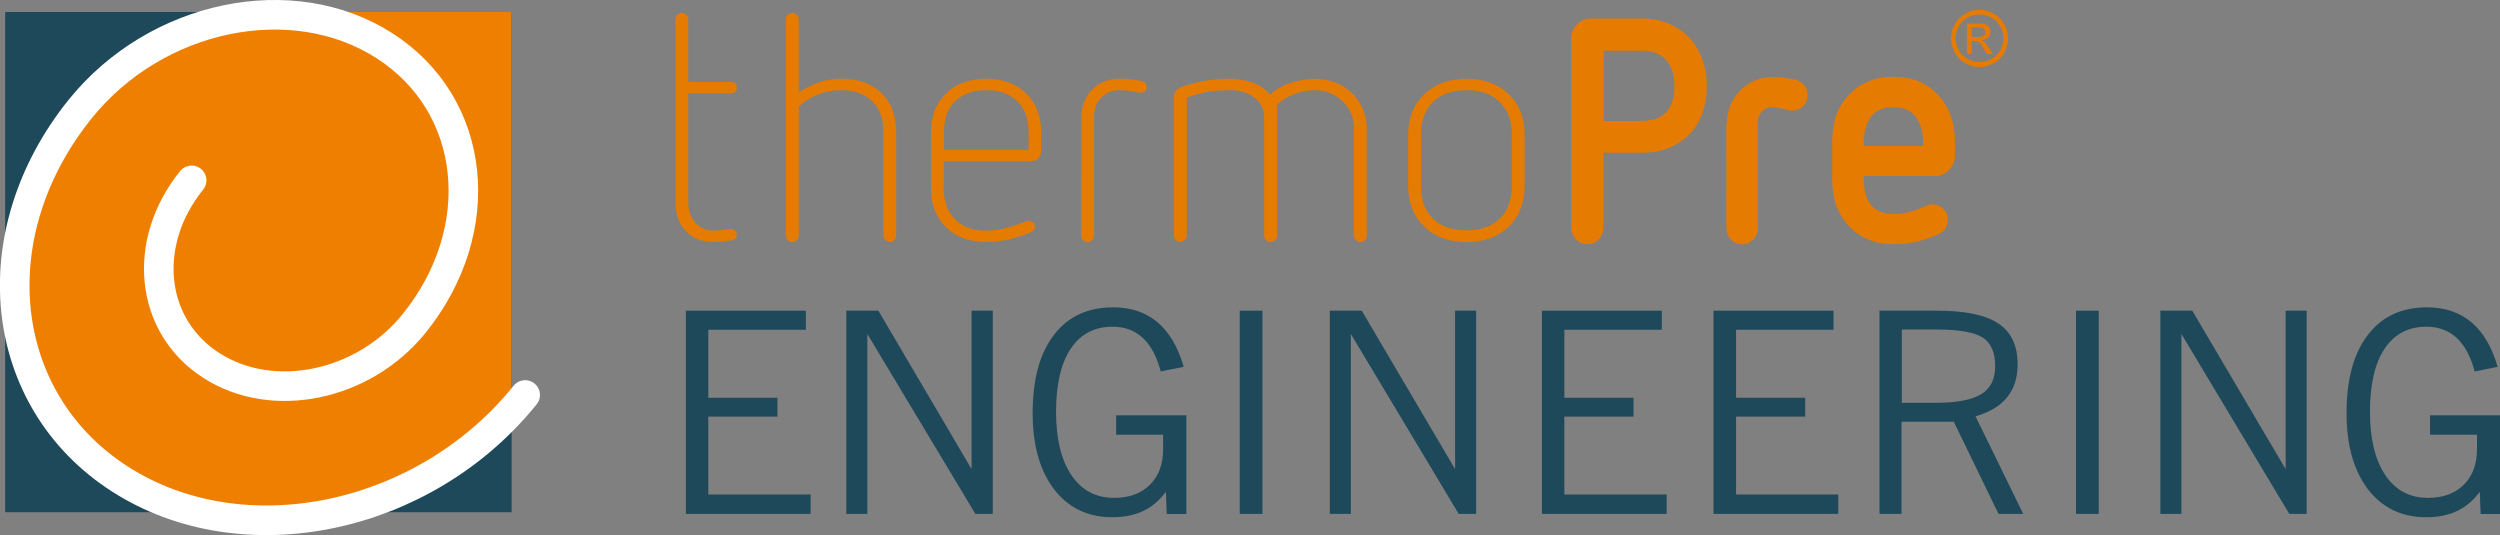 <?xml version="1.0" encoding="utf-8"?>
<!-- Generator: Adobe Illustrator 24.1.2, SVG Export Plug-In . SVG Version: 6.00 Build 0)  -->
<svg version="1.1" id="Ebene_1" xmlns="http://www.w3.org/2000/svg" xmlns:xlink="http://www.w3.org/1999/xlink" x="0px" y="0px"
	 width="179.37px" height="38.4px" viewBox="0 0 179.37 38.4" style="enable-background:new 0 0 179.37 38.4;" xml:space="preserve"
	>
<rect x="0" y="0" width="179.37" height="38.4" fill="#808080" stroke="none"/>
<style type="text/css">
	.st0{fill:#1D495A;}
	.st1{fill:#E57B00;}
	.st2{fill-rule:evenodd;clip-rule:evenodd;fill:#1D495A;}
	.st3{fill-rule:evenodd;clip-rule:evenodd;fill:#EE7F00;}
	.st4{fill:none;stroke:#FFFFFF;stroke-width:2.122;stroke-linecap:round;stroke-linejoin:round;stroke-miterlimit:22.926;}
</style>
<polygon class="st0" points="49.21,36.87 49.21,22.29 57.82,22.29 57.82,23.66 50.82,23.66 50.82,28.54 55.78,28.54 55.78,29.89 
	50.82,29.89 50.82,35.48 58.16,35.48 58.16,36.87 "/>
<polygon class="st0" points="60.72,36.87 60.72,22.29 63.02,22.29 69.71,33.66 69.71,22.29 71.23,22.29 71.23,36.87 69.98,36.87 
	62.23,23.96 62.23,36.87 "/>
<path class="st0" d="M83.71,36.87l-0.06-1.59c-0.45,0.62-1,1.08-1.62,1.38c-0.63,0.3-1.38,0.45-2.22,0.45c-1.76,0-3.15-0.67-4.18-2
	c-1.02-1.34-1.54-3.16-1.54-5.46c0-2.41,0.5-4.28,1.52-5.61c1.01-1.33,2.43-1.99,4.25-1.99c1.28,0,2.34,0.36,3.19,1.07
	c0.84,0.71,1.47,1.78,1.88,3.2l-1.65,0.33c-0.28-1.07-0.71-1.87-1.29-2.41c-0.58-0.53-1.3-0.8-2.17-0.8c-1.3,0-2.3,0.53-3,1.58
	c-0.7,1.05-1.05,2.56-1.05,4.52c0,1.95,0.37,3.47,1.1,4.55c0.73,1.08,1.75,1.63,3.06,1.63c1.08,0,1.94-0.31,2.57-0.94
	c0.64-0.62,0.95-1.48,0.95-2.56v-1.03h-3.37v-1.39h5.04v7.08H83.71z"/>
<rect x="88.95" y="22.29" class="st0" width="1.63" height="14.58"/>
<polygon class="st0" points="95.41,36.87 95.41,22.29 97.7,22.29 104.4,33.66 104.4,22.29 105.91,22.29 105.91,36.87 104.66,36.87 
	96.92,23.96 96.92,36.87 "/>
<polygon class="st0" points="110.63,36.87 110.63,22.29 119.23,22.29 119.23,23.66 112.24,23.66 112.24,28.54 117.2,28.54 
	117.2,29.89 112.24,29.89 112.24,35.48 119.58,35.48 119.58,36.87 "/>
<polygon class="st0" points="122.94,36.87 122.94,22.29 131.55,22.29 131.55,23.66 124.56,23.66 124.56,28.54 129.52,28.54 
	129.52,29.89 124.56,29.89 124.56,35.48 131.89,35.48 131.89,36.87 "/>
<path class="st0" d="M134.85,36.87V22.29h4.09c2.04,0,3.52,0.3,4.44,0.92c0.92,0.61,1.38,1.59,1.38,2.93c0,0.95-0.25,1.74-0.75,2.36
	c-0.5,0.62-1.26,1.08-2.27,1.37l3.42,7h-1.77l-3.21-6.61h-3.75v6.61H134.85z M138.95,23.64h-2.5v5.26h2.44
	c1.5,0,2.59-0.21,3.26-0.62c0.67-0.41,1-1.08,1-2c0-0.98-0.29-1.66-0.89-2.06C141.66,23.84,140.56,23.64,138.95,23.64z"/>
<rect x="148.95" y="22.29" class="st0" width="1.63" height="14.58"/>
<polygon class="st0" points="155,36.87 155,22.29 157.29,22.29 163.99,33.66 163.99,22.29 165.5,22.29 165.5,36.87 164.25,36.87 
	156.51,23.96 156.51,36.87 "/>
<path class="st0" d="M177.98,36.87l-0.06-1.59c-0.45,0.62-1,1.08-1.62,1.38c-0.63,0.3-1.38,0.45-2.22,0.45c-1.76,0-3.15-0.67-4.18-2
	c-1.02-1.34-1.54-3.16-1.54-5.46c0-2.41,0.5-4.28,1.52-5.61c1.01-1.33,2.43-1.99,4.25-1.99c1.28,0,2.34,0.36,3.19,1.07
	c0.84,0.71,1.47,1.78,1.88,3.2l-1.65,0.33c-0.28-1.07-0.71-1.87-1.29-2.41c-0.58-0.53-1.3-0.8-2.17-0.8c-1.3,0-2.3,0.53-3,1.58
	c-0.7,1.05-1.05,2.56-1.05,4.52c0,1.95,0.37,3.47,1.1,4.55c0.73,1.08,1.75,1.63,3.06,1.63c1.08,0,1.94-0.31,2.57-0.94
	c0.63-0.62,0.95-1.48,0.95-2.56v-1.03h-3.37v-1.39h5.04v7.08H177.98z"/>
<path class="st1" d="M141.48,2.65h0.43c0.21,0,0.35-0.03,0.42-0.09c0.08-0.06,0.11-0.14,0.11-0.25c0-0.07-0.02-0.12-0.05-0.18
	c-0.04-0.05-0.09-0.09-0.15-0.12c-0.07-0.03-0.18-0.04-0.36-0.04h-0.41V2.65z M141.12,3.89V1.68h0.76c0.26,0,0.45,0.02,0.56,0.06
	c0.12,0.04,0.21,0.11,0.28,0.21c0.07,0.1,0.1,0.21,0.1,0.32c0,0.16-0.06,0.3-0.17,0.42c-0.12,0.12-0.27,0.19-0.46,0.2
	c0.08,0.03,0.14,0.07,0.19,0.12c0.09,0.09,0.2,0.23,0.33,0.44l0.27,0.43h-0.44l-0.2-0.35c-0.15-0.27-0.28-0.45-0.37-0.51
	c-0.06-0.05-0.16-0.08-0.29-0.08h-0.21v0.94H141.12z M142.02,1.04c-0.29,0-0.57,0.07-0.84,0.22c-0.27,0.15-0.49,0.36-0.64,0.63
	c-0.15,0.28-0.23,0.56-0.23,0.86c0,0.3,0.08,0.58,0.23,0.85c0.15,0.27,0.36,0.48,0.64,0.63c0.27,0.15,0.56,0.23,0.85,0.23
	c0.3,0,0.58-0.08,0.85-0.23c0.27-0.15,0.48-0.36,0.63-0.63c0.15-0.27,0.23-0.56,0.23-0.85c0-0.3-0.08-0.59-0.23-0.86
	c-0.15-0.27-0.37-0.49-0.64-0.63C142.59,1.12,142.31,1.04,142.02,1.04z M142.02,0.7c0.34,0,0.68,0.09,1.01,0.27
	c0.33,0.18,0.58,0.43,0.77,0.76c0.18,0.33,0.28,0.67,0.28,1.03c0,0.35-0.09,0.69-0.27,1.02c-0.18,0.33-0.44,0.58-0.76,0.76
	c-0.33,0.18-0.67,0.27-1.02,0.27c-0.36,0-0.7-0.09-1.02-0.27c-0.33-0.18-0.58-0.43-0.76-0.76c-0.18-0.33-0.27-0.67-0.27-1.02
	c0-0.36,0.09-0.7,0.28-1.03c0.18-0.33,0.44-0.58,0.77-0.76C141.34,0.79,141.68,0.7,142.02,0.7z"/>
<path class="st1" d="M109.39,13.31c0,1.23-0.38,2.21-1.13,2.94c-0.77,0.74-1.78,1.12-3.04,1.12c-1.25,0-2.27-0.37-3.04-1.12
	c-0.77-0.74-1.15-1.72-1.15-2.94v-3.6c0-1.22,0.38-2.2,1.15-2.94c0.77-0.74,1.78-1.12,3.04-1.12c1.25,0,2.27,0.37,3.04,1.12
	c0.75,0.73,1.13,1.71,1.13,2.94V13.31z M108.47,9.64c0-0.96-0.28-1.72-0.85-2.3c-0.56-0.58-1.36-0.87-2.4-0.87
	c-1.02,0-1.82,0.28-2.4,0.84c-0.58,0.56-0.87,1.34-0.87,2.32v3.74c0,0.99,0.29,1.76,0.87,2.32c0.58,0.56,1.38,0.84,2.4,0.84
	c1,0,1.8-0.28,2.38-0.84c0.58-0.56,0.87-1.34,0.87-2.32V9.64z"/>
<path class="st1" d="M97.15,9.16c0-0.36-0.07-0.71-0.22-1.04c-0.15-0.33-0.35-0.61-0.6-0.85c-0.25-0.24-0.54-0.44-0.88-0.58
	c-0.34-0.14-0.69-0.22-1.07-0.22c-0.5,0-0.99,0.09-1.47,0.26C92.43,6.91,92,7.17,91.62,7.52v9.39c0,0.12-0.05,0.23-0.14,0.32
	c-0.09,0.09-0.2,0.14-0.33,0.14c-0.13,0-0.23-0.05-0.32-0.14c-0.09-0.09-0.13-0.2-0.13-0.32v-8.5c0-0.58-0.23-1.04-0.69-1.4
	c-0.46-0.36-1.05-0.54-1.75-0.54c-0.57,0-1.1,0.04-1.6,0.12c-0.5,0.08-1,0.22-1.51,0.4v9.91c0,0.12-0.05,0.23-0.14,0.32
	c-0.09,0.09-0.2,0.14-0.33,0.14c-0.13,0-0.23-0.05-0.32-0.14c-0.09-0.09-0.13-0.2-0.13-0.32V6.95c0-0.33,0.17-0.56,0.49-0.68
	c0.56-0.21,1.13-0.37,1.71-0.47c0.57-0.1,1.18-0.15,1.82-0.15c0.55,0,1.08,0.09,1.6,0.27c0.52,0.18,0.94,0.47,1.27,0.87
	c0.42-0.38,0.92-0.66,1.48-0.85c0.56-0.19,1.15-0.28,1.76-0.28c0.52,0,1,0.09,1.46,0.27c0.46,0.18,0.85,0.43,1.18,0.75
	c0.33,0.32,0.59,0.7,0.78,1.14c0.19,0.44,0.28,0.91,0.28,1.41v7.68c0,0.12-0.04,0.23-0.13,0.32c-0.09,0.09-0.19,0.14-0.32,0.14
	c-0.13,0-0.24-0.05-0.33-0.14c-0.09-0.09-0.14-0.2-0.14-0.32V9.16z"/>
<path class="st1" d="M77.57,8.52c0-0.44,0.07-0.84,0.21-1.2c0.14-0.36,0.34-0.66,0.59-0.91c0.25-0.25,0.54-0.44,0.87-0.57
	c0.33-0.13,0.68-0.19,1.06-0.19c0.58,0,1.11,0.05,1.6,0.16c0.25,0.06,0.38,0.21,0.38,0.46c0,0.11-0.04,0.2-0.13,0.27
	c-0.09,0.08-0.18,0.11-0.29,0.11c-0.08,0-0.16-0.01-0.25-0.02c-0.09-0.02-0.18-0.03-0.29-0.06c-0.11-0.02-0.25-0.05-0.41-0.07
	c-0.17-0.02-0.36-0.03-0.6-0.03c-0.5,0-0.93,0.17-1.28,0.51c-0.35,0.34-0.53,0.83-0.53,1.47v8.46c0,0.12-0.05,0.23-0.14,0.32
	c-0.09,0.09-0.2,0.14-0.33,0.14c-0.13,0-0.23-0.05-0.32-0.14c-0.09-0.09-0.13-0.2-0.13-0.32V8.52z"/>
<path class="st1" d="M67.71,11.58v1.96c0,0.91,0.27,1.64,0.81,2.19c0.54,0.55,1.28,0.82,2.22,0.82c0.5,0,0.99-0.06,1.46-0.19
	c0.47-0.13,0.93-0.29,1.39-0.47c0.09-0.03,0.16-0.05,0.21-0.05c0.11,0,0.21,0.04,0.31,0.11c0.09,0.08,0.14,0.17,0.14,0.3
	c0,0.2-0.09,0.33-0.28,0.41c-0.5,0.21-1.02,0.38-1.56,0.51c-0.54,0.13-1.09,0.19-1.66,0.19c-1.19,0-2.15-0.35-2.87-1.05
	c-0.72-0.7-1.08-1.63-1.08-2.78V9.48c0-1.15,0.36-2.08,1.08-2.78c0.72-0.7,1.68-1.05,2.87-1.05c1.19,0,2.15,0.35,2.87,1.05
	c0.72,0.7,1.08,1.63,1.08,2.78v1.37c0,0.21-0.07,0.39-0.21,0.52c-0.14,0.14-0.32,0.2-0.54,0.2H67.71z M73.79,9.41
	c0-0.91-0.27-1.63-0.81-2.15c-0.54-0.52-1.28-0.79-2.22-0.79c-0.94,0-1.68,0.26-2.22,0.79c-0.54,0.52-0.81,1.24-0.81,2.15v1.34h6.07
	V9.41z"/>
<path class="st1" d="M63.38,9.41c0-0.91-0.27-1.63-0.81-2.15c-0.54-0.52-1.28-0.79-2.22-0.79c-0.56,0-1.11,0.1-1.64,0.3
	c-0.52,0.2-0.99,0.49-1.4,0.89v9.25c0,0.12-0.05,0.23-0.14,0.32c-0.09,0.09-0.2,0.14-0.33,0.14c-0.13,0-0.23-0.05-0.32-0.14
	c-0.09-0.09-0.13-0.2-0.13-0.32V1.39c0-0.12,0.04-0.23,0.13-0.32c0.09-0.09,0.19-0.14,0.32-0.14c0.13,0,0.24,0.05,0.33,0.14
	c0.09,0.09,0.14,0.2,0.14,0.32v5.24c0.44-0.3,0.92-0.54,1.44-0.72c0.52-0.18,1.05-0.26,1.6-0.26c0.6,0,1.14,0.08,1.62,0.25
	c0.49,0.17,0.91,0.43,1.27,0.77c0.36,0.35,0.63,0.76,0.8,1.23c0.17,0.47,0.26,1,0.26,1.57v7.43c0,0.12-0.04,0.23-0.13,0.32
	c-0.09,0.09-0.19,0.14-0.32,0.14c-0.12,0-0.24-0.05-0.33-0.14c-0.09-0.09-0.14-0.2-0.14-0.32V9.41z"/>
<path class="st1" d="M48.46,1.39c0-0.12,0.04-0.23,0.13-0.32c0.09-0.09,0.19-0.14,0.32-0.14c0.12,0,0.24,0.05,0.33,0.14
	c0.09,0.09,0.14,0.2,0.14,0.32v4.49h3.04c0.3,0,0.45,0.14,0.45,0.41c0,0.27-0.15,0.41-0.45,0.41h-3.04v7.77
	c0,0.64,0.17,1.14,0.52,1.52c0.34,0.37,0.78,0.56,1.29,0.56c0.2,0,0.43-0.02,0.68-0.06c0.25-0.04,0.44-0.06,0.57-0.06
	c0.11,0,0.21,0.04,0.29,0.11c0.09,0.08,0.13,0.17,0.13,0.3c0,0.23-0.12,0.36-0.38,0.41c-0.22,0.03-0.44,0.06-0.65,0.08
	c-0.21,0.02-0.43,0.03-0.65,0.03c-0.8,0-1.46-0.25-1.96-0.76c-0.51-0.51-0.76-1.22-0.76-2.13V1.39z"/>
<path class="st1" d="M133.71,12.63c0,0.47,0.04,0.86,0.11,1.17c0.07,0.31,0.18,0.57,0.33,0.79c0.38,0.52,0.94,0.77,1.69,0.77
	c0.42,0,0.83-0.06,1.22-0.17c0.39-0.11,0.77-0.25,1.15-0.42c0.17-0.08,0.33-0.11,0.46-0.11c0.28,0,0.53,0.1,0.75,0.31
	c0.22,0.21,0.33,0.46,0.33,0.76c0,0.21-0.04,0.41-0.13,0.59c-0.09,0.18-0.23,0.33-0.44,0.43c-1.04,0.52-2.15,0.77-3.33,0.77
	c-1.3,0-2.36-0.43-3.18-1.28c-0.8-0.84-1.21-1.94-1.21-3.3v-2.87c0-1.35,0.4-2.45,1.21-3.28c0.82-0.85,1.88-1.28,3.18-1.28
	c1.33,0,2.39,0.43,3.18,1.28c0.39,0.41,0.7,0.89,0.91,1.45s0.32,1.17,0.32,1.84v1.07c0,0.41-0.14,0.76-0.42,1.05
	c-0.28,0.29-0.61,0.43-1.01,0.43H133.71z M137.99,10.47c0-1.85-0.72-2.78-2.15-2.78c-0.7,0-1.23,0.22-1.59,0.67
	c-0.36,0.45-0.54,1.15-0.54,2.11H137.99z"/>
<path class="st1" d="M123.89,8.92c0-0.49,0.08-0.93,0.25-1.34c0.17-0.41,0.4-0.77,0.69-1.07c0.29-0.3,0.64-0.54,1.03-0.72
	c0.4-0.18,0.83-0.26,1.29-0.26c0.51,0,1.06,0.06,1.64,0.18c0.26,0.06,0.48,0.19,0.65,0.4c0.17,0.2,0.25,0.44,0.25,0.72
	c0,0.3-0.1,0.56-0.3,0.78c-0.2,0.21-0.46,0.32-0.78,0.32h-0.18c-0.04,0-0.11-0.02-0.2-0.05c-0.18-0.05-0.36-0.09-0.55-0.13
	c-0.19-0.04-0.37-0.06-0.55-0.06c-0.28,0-0.52,0.1-0.71,0.31c-0.2,0.21-0.3,0.45-0.3,0.74v7.61c0,0.33-0.11,0.62-0.33,0.84
	c-0.22,0.23-0.48,0.34-0.79,0.34c-0.32,0-0.59-0.11-0.81-0.34c-0.22-0.23-0.33-0.51-0.33-0.84V8.92z"/>
<path class="st1" d="M112.72,2.79c0-0.39,0.14-0.74,0.42-1.03c0.28-0.29,0.61-0.43,1.01-0.43h3.66c0.69,0,1.32,0.12,1.89,0.35
	c0.57,0.24,1.06,0.57,1.47,0.99c0.41,0.43,0.73,0.94,0.95,1.54c0.23,0.6,0.34,1.27,0.34,1.99c0,0.71-0.11,1.36-0.33,1.95
	c-0.22,0.59-0.53,1.09-0.94,1.5c-0.41,0.42-0.9,0.74-1.47,0.97c-0.57,0.23-1.21,0.34-1.91,0.34h-2.76v5.36
	c0,0.33-0.12,0.62-0.35,0.85c-0.23,0.24-0.5,0.35-0.81,0.35c-0.32,0-0.6-0.12-0.82-0.35c-0.23-0.24-0.34-0.52-0.34-0.85V2.79z
	 M117.81,8.67c0.28,0,0.56-0.03,0.83-0.1c0.28-0.07,0.53-0.19,0.75-0.38c0.22-0.18,0.4-0.43,0.54-0.75
	c0.14-0.32,0.21-0.73,0.21-1.23c0-0.81-0.2-1.44-0.59-1.89c-0.4-0.46-0.97-0.68-1.73-0.68h-2.76v5.04H117.81z"/>
<rect x="0.37" y="0.86" class="st2" width="36.34" height="35.89"/>
<polygon class="st3" points="7.18,5.17 18.04,0.86 36.71,0.86 36.71,29.69 33.3,32.35 26.55,36.75 14.93,36.75 4.87,31.85 
	0.37,23.88 0.37,17.27 "/>
<path class="st4" d="M13.75,12.94c-3.63,4.5-3,10.45,1.41,13.28c4.41,2.84,10.92,1.49,14.55-3.01c5.44-6.75,4.5-15.67-2.11-19.92
	C20.98-0.97,11.22,1.06,5.77,7.8c-7.26,9-5.99,20.89,2.82,26.56c8.81,5.67,21.84,2.98,29.09-6.02"/>
</svg>
